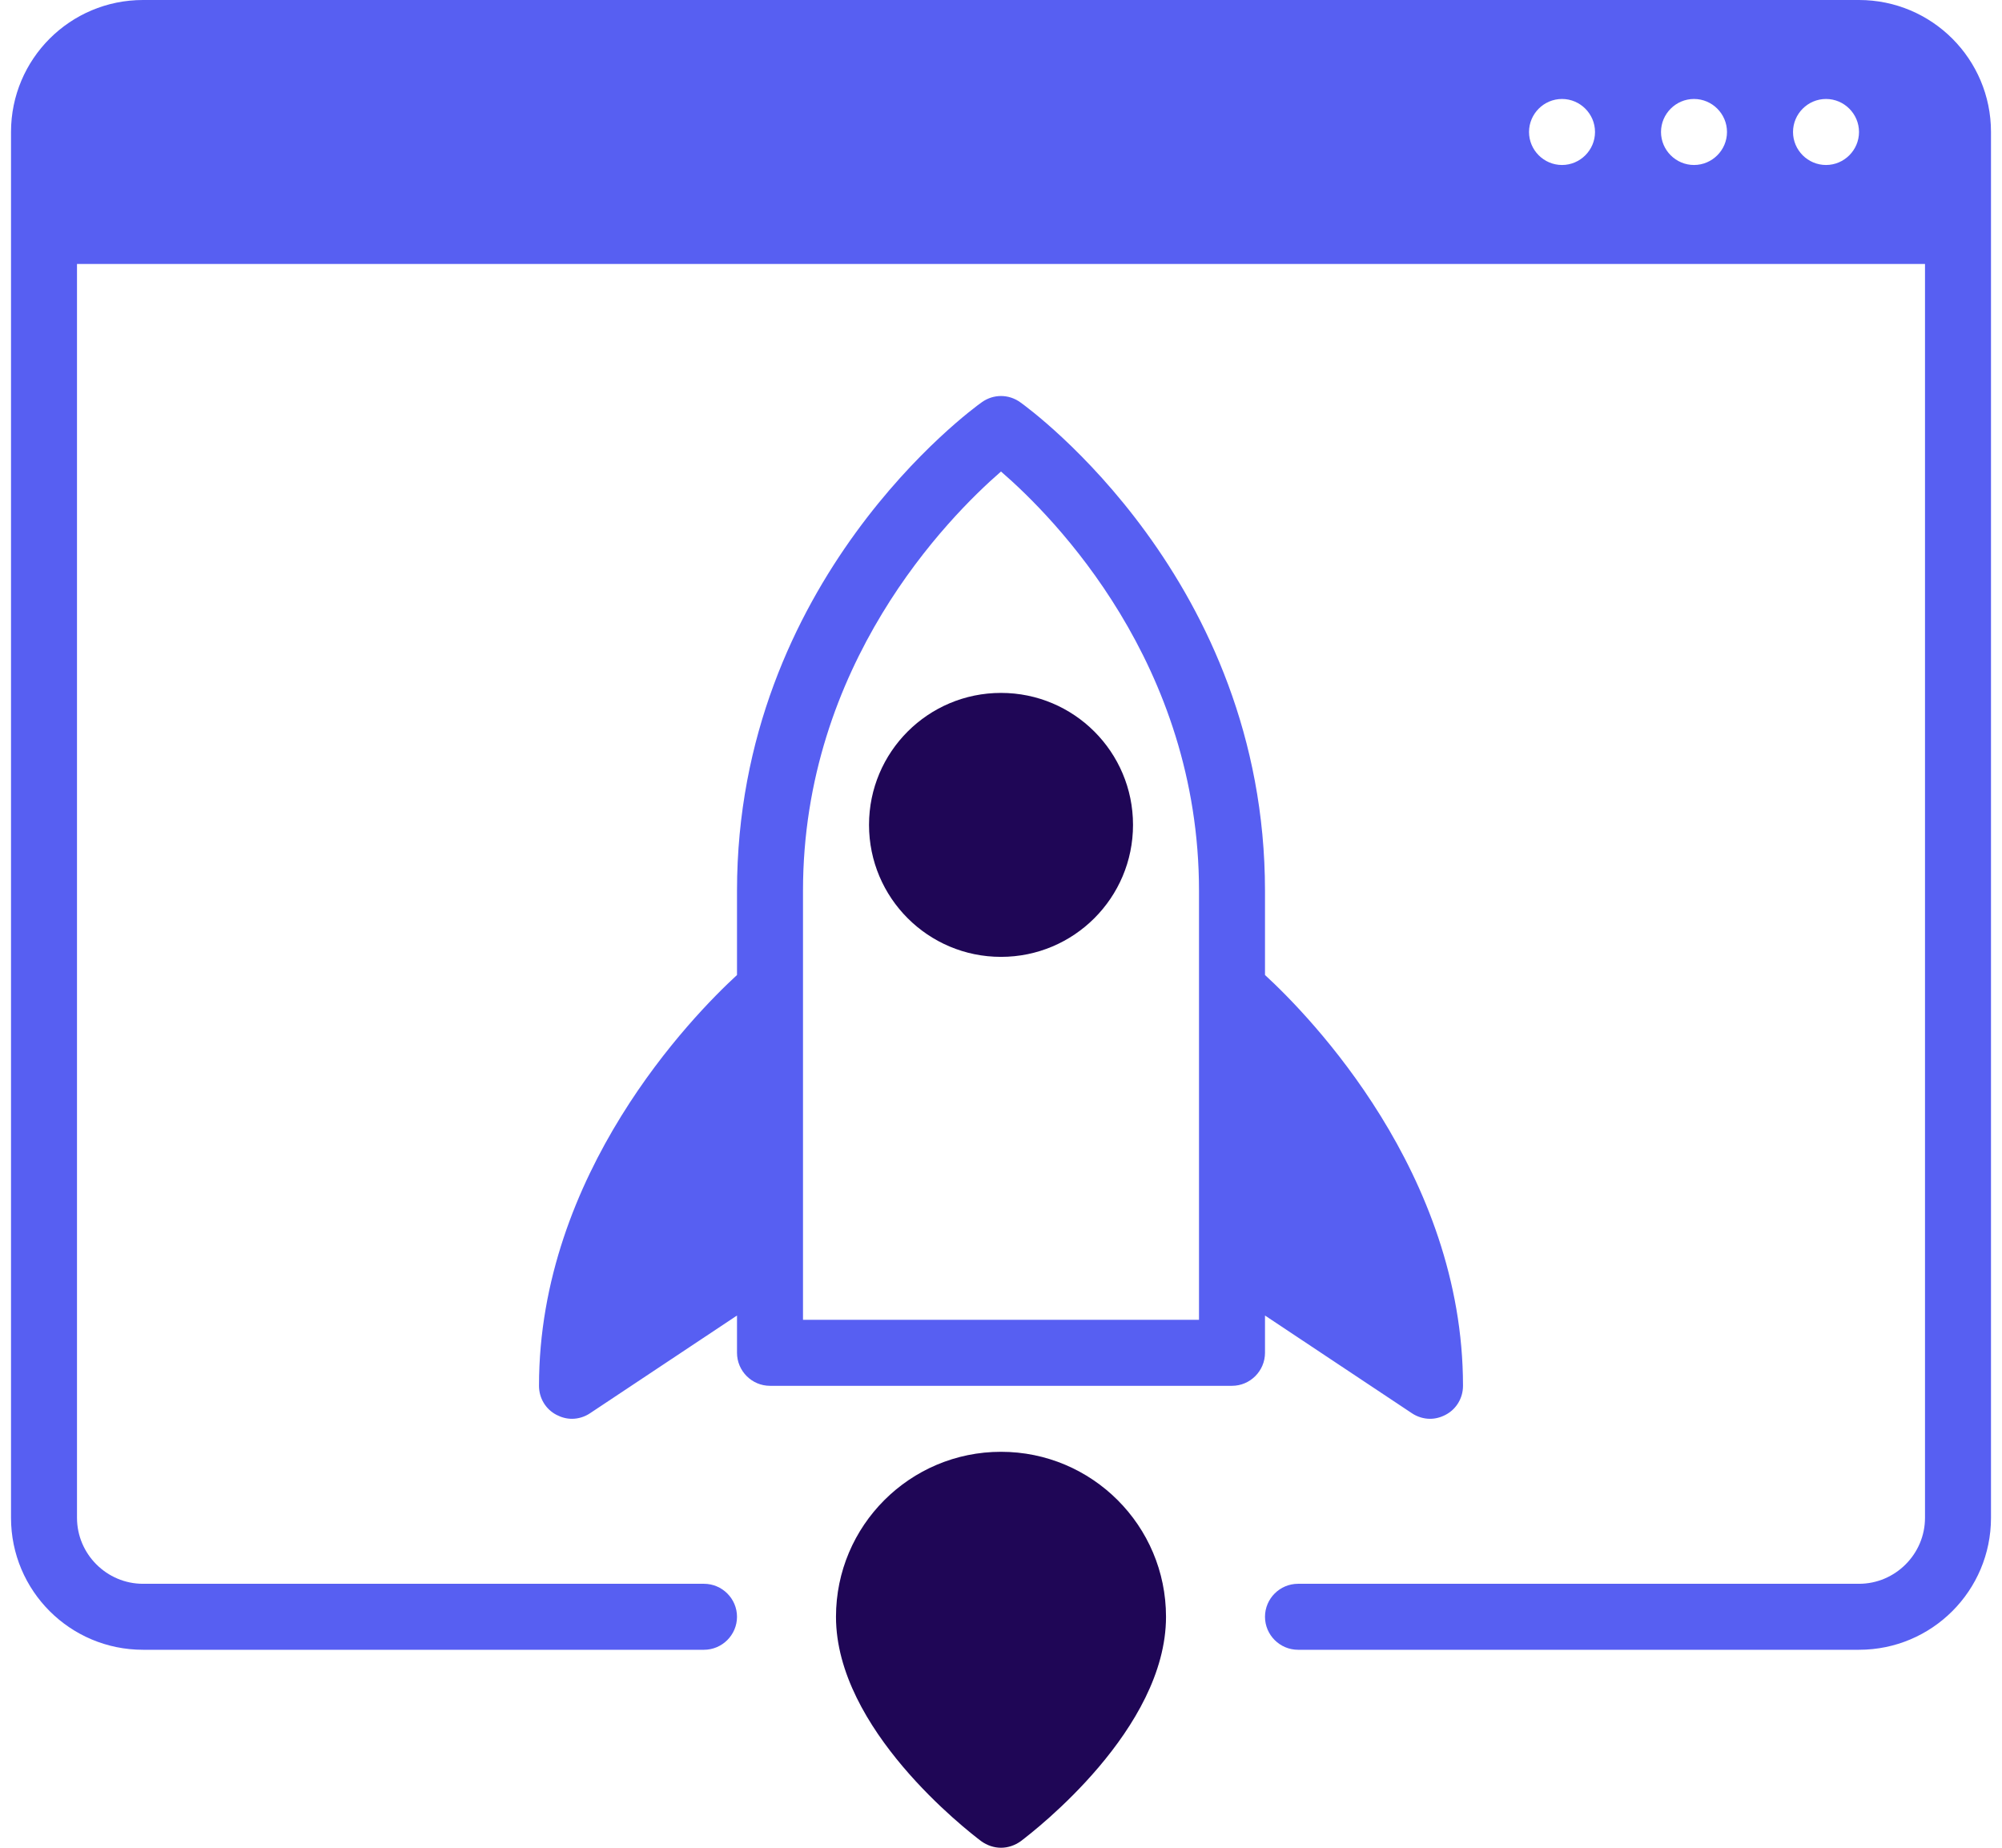 <svg xmlns="http://www.w3.org/2000/svg" width="52" height="48" viewBox="0 0 52 48" fill="none"><path d="M48.286 0H3.714C1.82 0 0.286 1.534 0.286 3.429V39.428C0.286 41.323 1.82 42.857 3.714 42.857H18.285C18.757 42.857 19.143 42.471 19.143 42C19.143 41.528 18.757 41.143 18.285 41.143H3.714C2.772 41.143 2 40.371 2 39.428V6.857H50V39.428C50 40.371 49.228 41.143 48.286 41.143H33.715C33.243 41.143 32.857 41.528 32.857 42C32.857 42.471 33.243 42.857 33.715 42.857H48.286C50.18 42.857 51.714 41.323 51.714 39.428V3.429C51.714 1.534 50.18 0 48.286 0ZM40.572 4.286C40.1 4.286 39.715 3.9 39.715 3.429C39.715 2.957 40.1 2.571 40.572 2.571C41.043 2.571 41.429 2.957 41.429 3.429C41.429 3.9 41.043 4.286 40.572 4.286ZM44 4.286C43.529 4.286 43.143 3.9 43.143 3.429C43.143 2.957 43.529 2.571 44 2.571C44.472 2.571 44.857 2.957 44.857 3.429C44.857 3.9 44.472 4.286 44 4.286ZM47.429 4.286C46.957 4.286 46.572 3.9 46.572 3.429C46.572 2.957 46.957 2.571 47.429 2.571C47.9 2.571 48.286 2.957 48.286 3.429C48.286 3.9 47.9 4.286 47.429 4.286Z" fill="#575FF2"></path><path d="M32.857 34.174L36.671 36.711C36.809 36.805 36.98 36.857 37.143 36.857C37.28 36.857 37.417 36.822 37.546 36.754C37.828 36.608 38 36.317 38 36C38 30.48 34.023 26.4 32.857 25.328V23.143C32.857 15.077 26.754 10.629 26.497 10.448C26.197 10.234 25.803 10.234 25.503 10.448C25.245 10.628 19.143 15.077 19.143 23.143V25.328C17.977 26.4 14 30.48 14 36C14 36.317 14.171 36.608 14.454 36.754C14.583 36.822 14.72 36.857 14.857 36.857C15.02 36.857 15.191 36.805 15.328 36.711L19.143 34.174V35.142C19.143 35.614 19.528 36 20 36H32C32.471 36 32.857 35.614 32.857 35.142L32.857 34.174ZM31.143 34.285H20.857V23.143C20.857 17.263 24.62 13.448 26 12.249C27.38 13.44 31.143 17.246 31.143 23.143V34.285Z" fill="#575FF2"></path><path d="M29.429 21.428C29.429 23.323 27.894 24.857 26 24.857C24.106 24.857 22.572 23.323 22.572 21.428C22.572 19.534 24.106 18 26 18C27.894 18 29.429 19.534 29.429 21.428Z" fill="#1F0656"></path><path d="M26 37.714C23.634 37.714 21.714 39.634 21.714 42C21.714 44.914 25.1 47.537 25.486 47.829C25.64 47.94 25.82 48 26 48C26.18 48 26.36 47.94 26.514 47.829C26.9 47.537 30.286 44.914 30.286 42C30.286 39.634 28.366 37.714 26 37.714Z" fill="#1F0656"></path></svg>